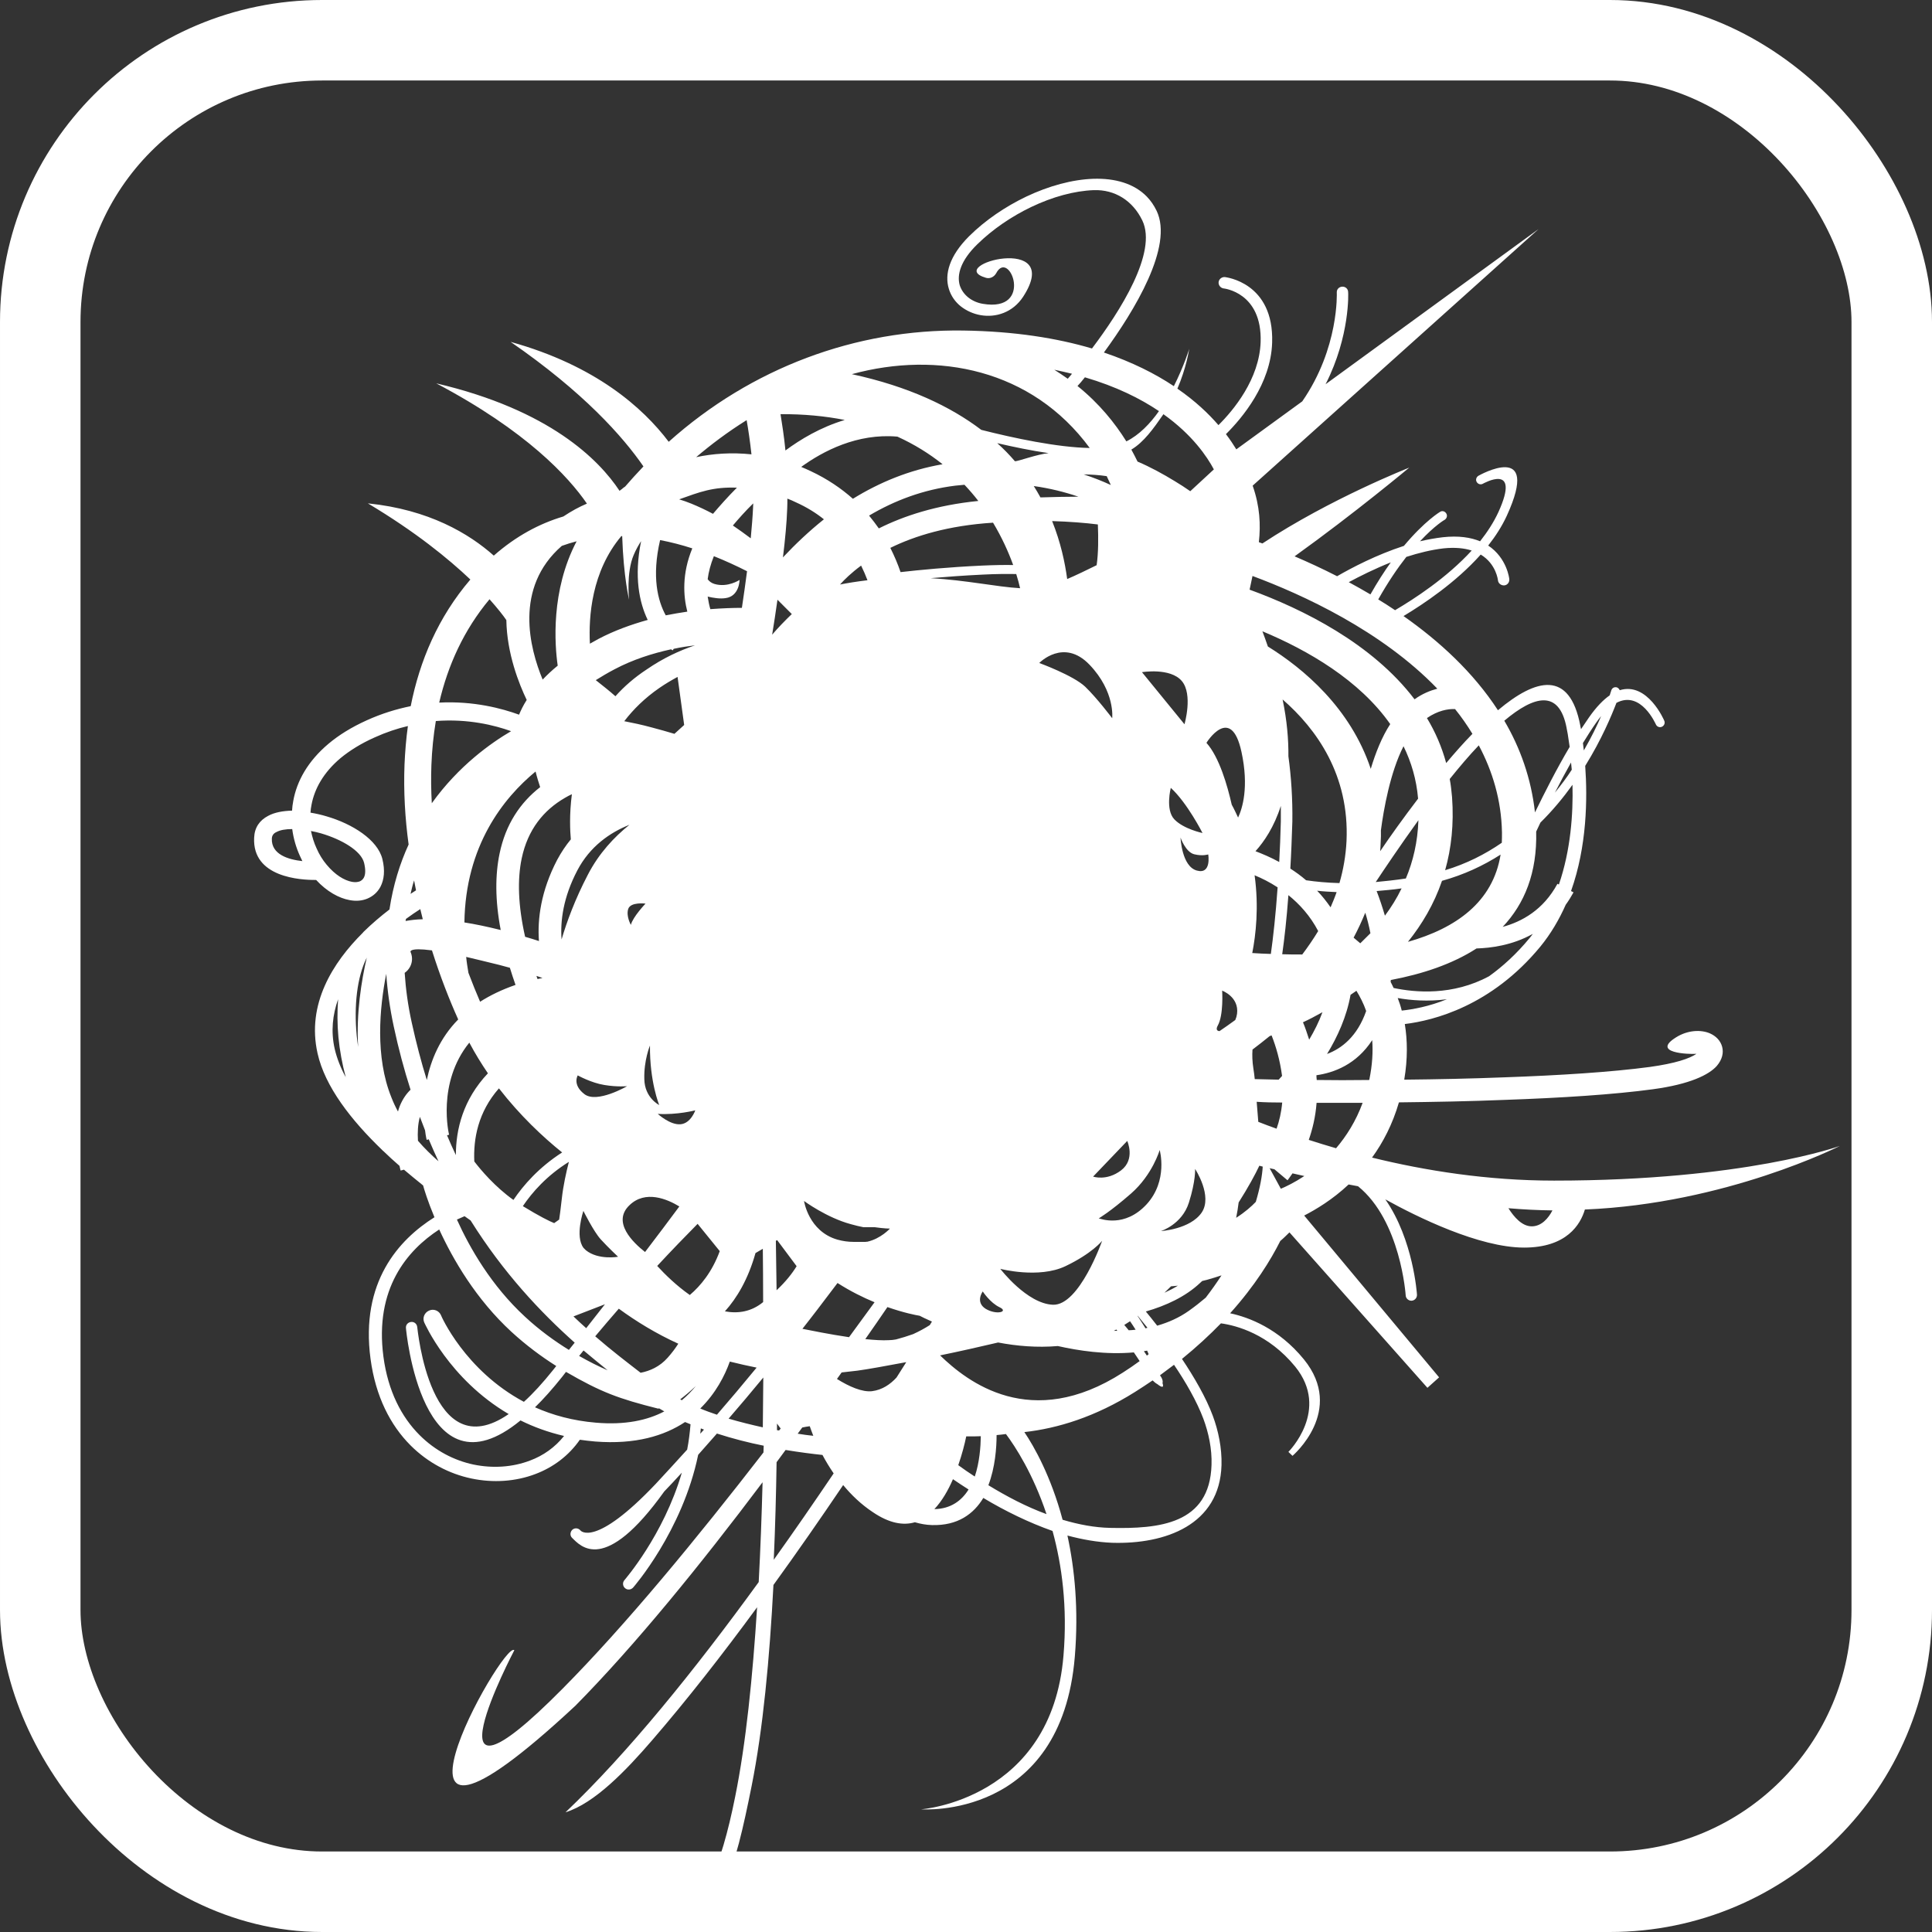 <svg width="24" height="24" viewBox="0 0 24 24" fill="none" xmlns="http://www.w3.org/2000/svg">
<rect x="0" y="0" width="24" height="24" fill="#333333" stroke="none"/>
<path d="M19.305 14.666C18.48 14.666 17.706 14.543 17.044 14.38C17.18 14.193 17.299 13.966 17.378 13.694C17.809 13.689 18.26 13.681 18.696 13.663C19.389 13.639 20.047 13.597 20.533 13.531C20.993 13.469 21.23 13.351 21.327 13.241C21.395 13.161 21.413 13.078 21.393 13.003C21.373 12.928 21.316 12.869 21.239 12.836C21.131 12.79 20.968 12.794 20.821 12.886C20.506 13.082 20.979 13.098 21.074 13.091C20.988 13.15 20.812 13.21 20.495 13.254C20.018 13.318 19.371 13.359 18.687 13.383C18.276 13.399 17.853 13.408 17.444 13.412C17.488 13.152 17.484 12.921 17.451 12.721C17.811 12.677 18.526 12.497 19.134 11.76C19.266 11.599 19.369 11.421 19.45 11.239C19.486 11.19 19.516 11.14 19.547 11.085L19.516 11.069C19.714 10.513 19.721 9.919 19.692 9.514C19.897 9.184 20.02 8.887 20.08 8.731C20.385 8.57 20.568 8.997 20.57 8.999C20.583 9.028 20.616 9.041 20.645 9.028C20.674 9.014 20.687 8.981 20.674 8.953C20.674 8.951 20.467 8.467 20.121 8.574C20.115 8.559 20.102 8.546 20.086 8.539C20.055 8.53 20.025 8.546 20.016 8.577C20.016 8.577 20.009 8.599 19.996 8.638C19.917 8.693 19.831 8.781 19.741 8.909C19.708 8.957 19.673 9.008 19.64 9.058L19.631 9.017V9.014C19.499 8.321 19.081 8.425 18.608 8.823C18.302 8.352 17.88 7.965 17.435 7.653C17.684 7.503 18.086 7.235 18.394 6.889C18.588 7.006 18.608 7.208 18.608 7.208C18.612 7.248 18.647 7.274 18.687 7.272C18.727 7.268 18.753 7.232 18.749 7.193C18.749 7.191 18.722 6.933 18.487 6.777C18.579 6.66 18.658 6.537 18.718 6.407C19.149 5.464 18.37 5.908 18.366 5.91C18.339 5.926 18.328 5.961 18.344 5.987C18.359 6.014 18.394 6.025 18.421 6.009C18.423 6.009 18.898 5.736 18.614 6.361C18.555 6.489 18.476 6.61 18.386 6.724C18.271 6.676 18.119 6.652 17.921 6.674C17.829 6.685 17.734 6.702 17.64 6.724C17.822 6.528 17.946 6.456 17.948 6.456C17.974 6.438 17.983 6.403 17.965 6.377C17.948 6.35 17.915 6.341 17.888 6.359C17.888 6.359 17.699 6.471 17.44 6.781C17.101 6.891 16.793 7.052 16.61 7.158C16.425 7.063 16.247 6.982 16.082 6.911C16.841 6.366 17.503 5.811 17.506 5.809C17.503 5.811 16.533 6.19 15.682 6.751L15.638 6.735C15.662 6.517 15.651 6.291 15.561 6.033L19.112 2.846L16.467 4.773C16.773 4.172 16.749 3.631 16.747 3.629C16.747 3.589 16.714 3.559 16.674 3.561C16.634 3.563 16.604 3.594 16.606 3.633C16.606 3.636 16.637 4.322 16.177 4.986L15.358 5.582C15.323 5.525 15.281 5.461 15.229 5.393C15.429 5.195 15.787 4.771 15.803 4.256C15.827 3.504 15.22 3.444 15.218 3.442C15.178 3.438 15.143 3.466 15.138 3.504C15.134 3.543 15.163 3.578 15.2 3.583C15.202 3.583 15.68 3.631 15.66 4.249C15.644 4.709 15.325 5.094 15.136 5.281C15.011 5.136 14.844 4.978 14.626 4.828C14.736 4.573 14.769 4.355 14.773 4.333C14.773 4.335 14.707 4.549 14.582 4.797C14.351 4.643 14.065 4.498 13.713 4.379C14.093 3.86 14.58 3.061 14.368 2.619C14.335 2.551 14.296 2.494 14.247 2.443C14.089 2.28 13.851 2.212 13.581 2.221C13.321 2.23 13.029 2.309 12.747 2.443C12.49 2.566 12.241 2.734 12.039 2.934C11.79 3.182 11.733 3.409 11.786 3.585C11.812 3.675 11.867 3.752 11.937 3.807C12.008 3.862 12.094 3.9 12.182 3.915C12.371 3.948 12.582 3.882 12.71 3.686C13.227 2.888 11.713 3.295 12.248 3.451C12.298 3.466 12.349 3.44 12.375 3.394C12.538 3.081 12.853 3.884 12.208 3.774C12.142 3.763 12.078 3.735 12.028 3.695C11.979 3.655 11.942 3.605 11.922 3.543C11.885 3.413 11.933 3.237 12.14 3.035C12.333 2.846 12.569 2.687 12.811 2.571C13.075 2.445 13.345 2.371 13.587 2.362C13.849 2.353 14.071 2.492 14.19 2.738C14.382 3.136 13.911 3.871 13.565 4.329C13.132 4.201 12.604 4.115 11.964 4.106C10.633 4.087 9.335 4.568 8.307 5.488C7.988 5.066 7.399 4.54 6.343 4.247C7.249 4.872 7.738 5.424 7.993 5.794C7.907 5.884 7.83 5.97 7.766 6.044L7.746 6.058L7.738 6.064L7.735 6.066L7.733 6.069L7.731 6.071C7.713 6.084 7.7 6.093 7.696 6.097C7.441 5.712 6.829 5.092 5.419 4.762C6.541 5.354 7.062 5.923 7.291 6.256C7.194 6.297 7.097 6.35 6.998 6.416C6.701 6.504 6.409 6.66 6.134 6.902C5.828 6.63 5.329 6.33 4.57 6.253C5.159 6.605 5.568 6.938 5.843 7.199C5.443 7.666 5.214 8.207 5.102 8.772C4.926 8.808 4.743 8.863 4.556 8.948C4.365 9.034 4.207 9.133 4.081 9.239C3.822 9.457 3.687 9.705 3.643 9.949C3.635 9.991 3.63 10.031 3.628 10.07C3.514 10.073 3.408 10.092 3.329 10.136C3.225 10.191 3.162 10.279 3.157 10.407C3.133 10.9 3.734 10.933 3.927 10.931C4.061 11.076 4.211 11.157 4.341 11.181C4.422 11.197 4.497 11.19 4.561 11.164C4.631 11.135 4.688 11.087 4.726 11.016C4.772 10.928 4.785 10.812 4.75 10.671C4.691 10.433 4.38 10.235 4.057 10.141C3.991 10.121 3.923 10.106 3.857 10.095C3.859 10.062 3.863 10.029 3.87 9.996C3.907 9.8 4.017 9.597 4.231 9.417C4.343 9.325 4.482 9.237 4.655 9.16C4.796 9.096 4.935 9.05 5.067 9.019C5.045 9.177 5.032 9.338 5.025 9.498C5.012 9.833 5.032 10.167 5.076 10.491C4.968 10.726 4.884 10.994 4.838 11.298C4.735 11.377 4.622 11.472 4.515 11.577L4.506 11.588C4.136 11.956 3.806 12.473 3.945 13.086C4.037 13.498 4.361 13.914 4.748 14.286L4.757 14.296H4.759C4.825 14.36 4.895 14.424 4.963 14.483C4.97 14.521 4.977 14.541 4.977 14.541L5.018 14.53C5.098 14.598 5.177 14.662 5.256 14.726C5.269 14.774 5.313 14.921 5.397 15.121C4.952 15.401 4.475 15.927 4.603 16.881C4.666 17.35 4.851 17.706 5.1 17.955C5.318 18.173 5.584 18.309 5.854 18.366C6.127 18.424 6.407 18.404 6.651 18.311C6.871 18.228 7.064 18.085 7.203 17.885C7.265 17.893 7.328 17.902 7.394 17.907C7.894 17.946 8.252 17.836 8.51 17.665L8.578 17.693C8.569 17.801 8.556 17.907 8.536 18.008C8.393 18.166 8.261 18.309 8.147 18.432C7.386 19.235 7.21 19.013 7.21 19.011C7.183 18.98 7.139 18.978 7.111 19.002C7.082 19.029 7.078 19.073 7.104 19.101C7.212 19.207 7.509 19.565 8.252 18.527C8.321 18.457 8.393 18.377 8.47 18.294C8.241 19.077 7.757 19.627 7.757 19.629C7.731 19.658 7.735 19.704 7.764 19.728C7.793 19.755 7.839 19.75 7.865 19.721C7.867 19.719 8.477 19.022 8.673 18.072C8.747 17.988 8.824 17.9 8.906 17.808C9.102 17.871 9.3 17.922 9.487 17.959L9.484 18.043C8.657 19.112 7.773 20.186 6.99 20.976C5.175 22.81 6.385 20.507 6.389 20.5C6.259 20.353 4.323 23.82 7.148 21.189C7.885 20.443 8.703 19.438 9.473 18.413C9.462 18.822 9.447 19.24 9.425 19.653C8.631 20.747 7.797 21.779 7.025 22.513C7.386 22.401 7.775 21.996 8.101 21.618C8.536 21.114 8.976 20.551 9.405 19.966C9.35 20.828 9.267 21.657 9.132 22.322C8.959 23.189 8.71 23.811 8.38 23.745C8.943 23.952 9.13 23.22 9.337 22.186C9.478 21.482 9.561 20.599 9.608 19.689C9.905 19.279 10.195 18.861 10.474 18.448C10.576 18.571 10.697 18.688 10.842 18.784C11.049 18.925 11.222 18.952 11.365 18.91C11.434 18.93 11.504 18.943 11.577 18.945C11.898 18.954 12.096 18.806 12.215 18.608C12.487 18.771 12.78 18.914 13.075 19.018C13.191 19.44 13.262 19.959 13.211 20.566C13.064 22.357 11.447 22.476 11.442 22.476C11.447 22.476 13.185 22.608 13.352 20.577C13.4 19.992 13.35 19.488 13.26 19.075C13.447 19.125 13.634 19.158 13.816 19.165C14.476 19.185 15.152 18.943 15.174 18.201C15.18 17.988 15.134 17.77 15.066 17.588C14.982 17.361 14.835 17.108 14.683 16.881C14.866 16.732 15.026 16.584 15.167 16.439C15.361 16.466 15.757 16.571 16.089 16.976C16.527 17.515 16.007 18.034 16.005 18.036L16.056 18.085C16.058 18.083 16.716 17.524 16.197 16.886C15.884 16.503 15.515 16.364 15.281 16.314C15.592 15.968 15.787 15.649 15.904 15.416C15.948 15.379 15.985 15.341 16.018 15.309L17.732 17.24L17.877 17.11L16.201 15.1C16.346 15.025 16.551 14.904 16.753 14.714L16.87 14.736C17.4 15.165 17.462 16.089 17.462 16.092C17.464 16.131 17.499 16.16 17.536 16.158C17.576 16.155 17.605 16.12 17.602 16.081C17.602 16.078 17.558 15.399 17.209 14.899C17.602 15.117 18.375 15.498 18.933 15.498C19.461 15.498 19.633 15.212 19.688 15.025C21.441 14.954 22.856 14.235 22.856 14.235C22.856 14.235 21.675 14.666 19.305 14.666ZM19.831 8.973C19.851 8.944 19.871 8.918 19.89 8.896C19.838 9.017 19.767 9.162 19.675 9.322C19.67 9.289 19.668 9.259 19.664 9.23C19.719 9.14 19.774 9.054 19.831 8.973ZM3.987 10.352C4.244 10.427 4.486 10.568 4.523 10.719C4.543 10.803 4.541 10.865 4.519 10.904C4.508 10.924 4.49 10.939 4.471 10.948C4.444 10.959 4.411 10.961 4.374 10.955C4.277 10.937 4.163 10.869 4.057 10.741C4.009 10.684 3.965 10.614 3.932 10.537C3.901 10.471 3.879 10.398 3.863 10.323C3.905 10.33 3.947 10.341 3.987 10.352ZM3.377 10.416C3.379 10.378 3.399 10.352 3.432 10.337C3.481 10.31 3.549 10.299 3.63 10.299C3.646 10.418 3.679 10.53 3.725 10.631C3.736 10.653 3.745 10.675 3.756 10.697C3.584 10.678 3.368 10.616 3.377 10.416ZM4.158 13.031C4.108 12.812 4.132 12.605 4.2 12.413C4.189 12.565 4.189 12.723 4.204 12.884C4.22 13.049 4.251 13.219 4.295 13.381C4.231 13.265 4.185 13.146 4.158 13.031ZM4.449 13.005C4.442 12.957 4.435 12.911 4.431 12.862C4.396 12.492 4.435 12.138 4.556 11.896C4.49 12.182 4.424 12.587 4.449 13.005ZM16.005 9.395C16.007 9.188 15.988 8.953 15.933 8.689C16.355 9.056 16.764 9.628 16.727 10.447C16.718 10.629 16.687 10.805 16.639 10.97C16.485 10.966 16.348 10.953 16.225 10.935C16.161 10.88 16.095 10.832 16.029 10.79C16.04 10.609 16.047 10.416 16.054 10.207C16.058 9.923 16.04 9.65 16.005 9.395ZM16.005 11.12C16.144 11.232 16.276 11.377 16.375 11.566C16.313 11.668 16.247 11.764 16.177 11.857C16.093 11.857 16.01 11.857 15.928 11.854C15.955 11.665 15.983 11.419 16.005 11.12ZM16.428 12.574C16.384 12.695 16.326 12.809 16.263 12.915C16.238 12.838 16.214 12.765 16.186 12.699C16.263 12.664 16.342 12.622 16.428 12.574ZM16.362 11.065C16.436 11.074 16.518 11.078 16.604 11.082C16.582 11.146 16.555 11.21 16.529 11.271C16.476 11.195 16.421 11.126 16.362 11.065ZM16.777 12.358C16.802 12.341 16.826 12.325 16.85 12.308C16.894 12.38 16.938 12.464 16.971 12.559C16.861 12.875 16.667 13.025 16.485 13.093C16.615 12.88 16.729 12.629 16.777 12.358ZM16.898 11.718C16.868 11.692 16.839 11.668 16.815 11.648C16.868 11.549 16.916 11.445 16.96 11.338C16.984 11.415 17.006 11.5 17.024 11.593C16.982 11.634 16.94 11.676 16.898 11.718ZM15.75 8.031C15.728 7.965 15.704 7.901 15.682 7.842C16.249 8.079 16.887 8.449 17.27 8.995C17.167 9.153 17.088 9.351 17.028 9.551C16.775 8.792 16.19 8.304 15.75 8.031ZM15.585 10.873C15.673 10.909 15.77 10.957 15.871 11.023C15.847 11.366 15.816 11.643 15.787 11.85C15.71 11.848 15.633 11.844 15.556 11.839C15.6 11.615 15.64 11.267 15.585 10.873ZM15.596 10.574C15.704 10.455 15.827 10.273 15.911 10.011C15.911 10.075 15.911 10.136 15.911 10.202C15.906 10.381 15.9 10.55 15.891 10.708C15.783 10.649 15.682 10.607 15.596 10.574ZM15.772 12.871L15.796 12.862C15.851 13.001 15.9 13.168 15.926 13.364V13.366L15.884 13.412C15.783 13.41 15.684 13.408 15.587 13.405C15.583 13.359 15.576 13.315 15.57 13.274C15.556 13.185 15.554 13.106 15.559 13.038C15.625 12.988 15.697 12.932 15.772 12.871ZM15.928 13.696C15.917 13.819 15.891 13.929 15.858 14.021C15.779 13.993 15.702 13.964 15.631 13.936C15.625 13.859 15.618 13.773 15.611 13.687C15.715 13.694 15.82 13.696 15.928 13.696ZM17.435 9.27C17.532 9.468 17.596 9.683 17.616 9.921C17.433 10.161 17.27 10.389 17.145 10.574C17.147 10.539 17.151 10.504 17.151 10.466C17.154 10.414 17.156 10.363 17.154 10.315C17.189 10.051 17.27 9.593 17.435 9.27ZM17.62 10.189C17.611 10.458 17.554 10.7 17.464 10.913C17.332 10.933 17.206 10.946 17.09 10.957C17.191 10.805 17.385 10.515 17.62 10.189ZM17.913 10.942C18.183 10.867 18.425 10.755 18.641 10.616C18.546 11.206 18.086 11.531 17.49 11.7C17.664 11.483 17.814 11.232 17.913 10.942ZM17.101 11.069C17.2 11.06 17.303 11.052 17.411 11.036C17.352 11.159 17.281 11.271 17.204 11.375C17.171 11.263 17.136 11.159 17.101 11.069ZM17.413 12.554C17.4 12.499 17.382 12.448 17.363 12.398C17.525 12.427 17.741 12.444 17.974 12.413C17.75 12.504 17.55 12.539 17.413 12.554ZM19.002 11.652C18.839 11.85 18.667 12.006 18.498 12.127C18.047 12.371 17.58 12.33 17.312 12.273C17.299 12.246 17.288 12.222 17.275 12.198L17.277 12.174C17.673 12.099 18.042 11.976 18.342 11.782C18.515 11.777 18.784 11.745 19.041 11.601C19.028 11.619 19.015 11.637 19.002 11.652ZM19.525 9.562C19.464 9.657 19.393 9.751 19.316 9.846C19.378 9.723 19.446 9.597 19.516 9.472L19.525 9.562ZM19.461 9.043V9.045C19.466 9.063 19.481 9.146 19.499 9.278C19.336 9.553 19.189 9.844 19.068 10.092C19.021 9.67 18.885 9.289 18.687 8.953C19.059 8.64 19.369 8.561 19.461 9.043ZM19.083 10.33L19.136 10.218C19.288 10.068 19.42 9.908 19.534 9.749C19.543 10.11 19.512 10.561 19.365 10.988L19.347 10.979C19.171 11.305 18.903 11.45 18.667 11.514C18.938 11.227 19.096 10.843 19.083 10.33ZM18.658 10.339C18.658 10.383 18.658 10.427 18.656 10.469C18.449 10.612 18.216 10.73 17.952 10.81C18.029 10.539 18.062 10.238 18.038 9.903C18.031 9.826 18.023 9.749 18.009 9.677C18.128 9.529 18.249 9.386 18.37 9.259C18.542 9.582 18.65 9.941 18.658 10.339ZM18.075 8.808C18.155 8.907 18.225 9.008 18.291 9.116C18.181 9.228 18.073 9.351 17.965 9.479C17.91 9.276 17.829 9.091 17.726 8.92C17.862 8.827 17.985 8.805 18.075 8.808ZM17.47 6.918C17.622 6.869 17.778 6.83 17.932 6.812C18.078 6.797 18.192 6.81 18.282 6.839C17.968 7.182 17.561 7.444 17.33 7.58C17.261 7.534 17.191 7.488 17.121 7.446C17.244 7.228 17.363 7.054 17.47 6.918ZM17.277 6.986C17.195 7.1 17.11 7.232 17.024 7.384C16.934 7.331 16.846 7.281 16.755 7.232C16.892 7.158 17.074 7.067 17.277 6.986ZM15.559 7.155C16.175 7.384 17.16 7.833 17.855 8.555C17.765 8.579 17.668 8.618 17.572 8.687C17.046 7.994 16.186 7.567 15.523 7.325C15.534 7.268 15.548 7.213 15.559 7.155ZM15.422 9.34C15.517 9.778 15.433 10.044 15.38 10.156C15.369 10.132 15.358 10.11 15.347 10.086C15.332 10.055 15.317 10.024 15.301 9.996C15.248 9.762 15.147 9.406 14.987 9.228C14.984 9.23 15.292 8.737 15.422 9.34ZM14.421 15.293C14.421 15.293 14.683 15.212 14.769 14.939C14.855 14.666 14.846 14.521 14.846 14.521C14.846 14.521 15.068 14.857 14.927 15.064C14.784 15.271 14.421 15.293 14.421 15.293ZM14.632 15.971C14.58 16.004 14.522 16.032 14.465 16.059C14.492 16.032 14.52 16.006 14.547 15.979C14.573 15.977 14.602 15.975 14.632 15.971ZM14.23 16.501C14.201 16.455 14.168 16.402 14.131 16.347L14.133 16.345C14.162 16.38 14.203 16.43 14.254 16.494L14.23 16.501ZM14.269 16.822L14.247 16.84L14.21 16.785L14.25 16.778L14.269 16.822ZM13.649 15.135C13.649 15.135 13.785 15.058 14.052 14.825C14.318 14.591 14.406 14.286 14.406 14.286C14.406 14.286 14.514 14.666 14.243 14.961C13.97 15.256 13.675 15.141 13.649 15.135ZM14.107 16.518C14.078 16.521 14.049 16.525 14.021 16.525C14.003 16.503 13.986 16.481 13.966 16.459C13.99 16.444 14.014 16.428 14.038 16.413C14.063 16.45 14.087 16.485 14.107 16.518ZM13.88 16.532H13.836L13.867 16.516L13.88 16.532ZM9.647 16.028L9.638 15.414L9.654 15.405L9.896 15.729C9.841 15.819 9.762 15.92 9.647 16.028ZM9.698 17.746L9.678 17.77L9.652 17.766V17.684L9.698 17.746ZM10.595 6.196C10.452 6.069 10.279 5.95 10.072 5.853C10.032 5.833 9.993 5.818 9.953 5.8C10.224 5.604 10.648 5.38 11.148 5.424C11.361 5.521 11.546 5.637 11.709 5.767C11.297 5.838 10.925 5.992 10.595 6.196ZM10.776 7.208C10.642 7.224 10.525 7.243 10.435 7.261C10.492 7.197 10.578 7.114 10.697 7.026C10.727 7.087 10.754 7.149 10.776 7.208ZM10.235 6.451C10.05 6.599 9.883 6.757 9.726 6.924C9.753 6.704 9.773 6.493 9.779 6.317C9.781 6.275 9.781 6.234 9.781 6.194C9.817 6.207 9.852 6.223 9.887 6.24C10.021 6.3 10.136 6.372 10.235 6.451ZM9.966 17.733C9.995 17.726 10.026 17.722 10.059 17.717C10.072 17.755 10.087 17.794 10.103 17.836C10.043 17.83 9.977 17.821 9.909 17.81L9.966 17.733ZM9.968 16.507C10.028 16.43 10.089 16.353 10.149 16.274C10.235 16.162 10.32 16.05 10.404 15.938C10.562 16.039 10.721 16.118 10.864 16.177C10.76 16.318 10.655 16.463 10.547 16.611C10.307 16.576 10.07 16.527 9.968 16.507ZM10.774 15.425H10.771H10.769H10.767H10.765H10.763H10.76L10.756 15.427H10.754H10.752H10.749H10.747H10.745H10.743H10.741H10.738H10.736H10.734H10.73H10.727H10.725H10.723H10.721H10.719H10.716H10.714H10.712H10.71H10.708H10.705H10.703H10.701H10.699H10.697H10.694H10.692H10.69H10.688H10.686H10.668H10.666H10.664H10.661H10.659H10.657H10.655H10.653H10.65H10.648H10.646H10.644H10.642H10.639H10.635H10.633H10.631H10.626H10.624H10.622H10.62H10.617H10.615H10.613H10.611H10.609H10.606H10.604H10.602C10.538 15.427 10.47 15.418 10.402 15.399C10.043 15.295 9.988 14.919 9.988 14.919C9.988 14.919 10.268 15.126 10.569 15.207C10.626 15.223 10.679 15.236 10.727 15.245H10.73H10.732H10.734H10.736H10.738H10.741H10.743H10.745H10.747H10.749H10.752H10.754H10.756H10.758H10.76H10.763H10.765H10.767H10.769H10.771H10.774H10.776H10.778H10.78H10.782H10.785H10.787H10.789H10.791H10.793H10.796H10.798H10.8H10.802H10.804H10.807H10.809H10.811H10.813H10.815H10.818H10.82H10.822H10.824H10.826H10.829H10.831H10.833H10.835H10.837H10.84H10.842H10.844H10.846H10.848H10.851H10.853H10.855H10.857H10.859H10.862H10.864H10.866H10.868C10.987 15.262 11.055 15.262 11.055 15.262C11.055 15.262 10.941 15.388 10.774 15.425ZM10.917 6.564C10.879 6.511 10.84 6.458 10.796 6.405C11.115 6.216 11.471 6.082 11.867 6.033C11.904 6.029 11.944 6.025 11.981 6.022C12.043 6.088 12.1 6.154 12.153 6.223C11.629 6.275 11.225 6.41 10.917 6.564ZM12.336 6.493C12.446 6.676 12.527 6.856 12.586 7.019C12.481 7.017 12.353 7.019 12.199 7.026C11.783 7.045 11.414 7.081 11.187 7.107C11.154 7.01 11.112 6.909 11.06 6.806C11.365 6.656 11.781 6.528 12.336 6.493ZM13.816 8.922C13.816 8.922 13.627 8.671 13.48 8.53C13.332 8.39 12.91 8.236 12.91 8.236C12.91 8.236 13.213 7.921 13.535 8.258C13.856 8.594 13.816 8.922 13.816 8.922ZM14.003 14.173C14.003 14.173 14.107 14.402 13.926 14.539C13.746 14.675 13.579 14.616 13.579 14.616L14.003 14.173ZM13.638 6.515C13.645 6.682 13.645 6.867 13.623 7.021C13.493 7.085 13.365 7.147 13.257 7.193C13.229 6.986 13.176 6.737 13.07 6.473C13.29 6.48 13.48 6.495 13.638 6.515ZM13.462 5.893C13.561 5.895 13.658 5.901 13.748 5.915C13.766 5.952 13.783 5.989 13.799 6.025C13.693 5.976 13.581 5.932 13.462 5.893ZM12.925 6.179C12.899 6.132 12.872 6.086 12.842 6.038C13.044 6.066 13.229 6.113 13.396 6.17C13.251 6.17 13.095 6.174 12.925 6.179ZM12.608 5.73C12.542 5.653 12.47 5.578 12.388 5.505C12.591 5.552 12.811 5.598 13.026 5.629C12.886 5.642 12.644 5.732 12.608 5.73ZM12.206 7.138C12.377 7.129 12.516 7.129 12.624 7.131C12.644 7.193 12.659 7.252 12.672 7.307C12.377 7.29 12.01 7.208 11.561 7.182C11.75 7.166 11.973 7.149 12.206 7.138ZM12.208 16.043C12.208 16.043 12.3 16.184 12.417 16.239C12.534 16.294 12.382 16.34 12.245 16.259C12.111 16.175 12.208 16.043 12.208 16.043ZM12.426 15.762C12.426 15.762 12.903 15.887 13.235 15.729C13.568 15.57 13.691 15.414 13.691 15.414C13.691 15.414 13.409 16.219 13.081 16.208C12.758 16.197 12.426 15.762 12.426 15.762ZM14.714 8.997L14.186 8.35C14.186 8.35 14.538 8.291 14.681 8.46C14.822 8.627 14.714 8.997 14.714 8.997ZM14.938 10.348C14.938 10.348 14.703 10.299 14.588 10.178C14.474 10.059 14.544 9.787 14.544 9.787C14.749 9.974 14.938 10.348 14.938 10.348ZM14.866 10.814C14.679 10.761 14.665 10.405 14.665 10.405C14.665 10.405 14.727 10.585 14.835 10.612C14.94 10.638 15.009 10.614 15.009 10.614C15.009 10.614 15.053 10.867 14.866 10.814ZM14.452 5.145C14.813 5.402 14.995 5.673 15.079 5.831L14.786 6.102C14.727 6.06 14.661 6.018 14.595 5.978C14.448 5.888 14.287 5.8 14.131 5.734C14.107 5.686 14.082 5.635 14.054 5.585C14.21 5.492 14.331 5.321 14.45 5.149L14.452 5.145ZM13.477 4.687C13.865 4.801 14.166 4.951 14.397 5.107C14.287 5.263 14.151 5.404 13.992 5.483C13.851 5.257 13.658 5.015 13.385 4.795C13.411 4.769 13.442 4.731 13.477 4.687ZM13.317 4.643L13.264 4.705C13.211 4.667 13.154 4.63 13.097 4.593C13.172 4.608 13.244 4.626 13.317 4.643ZM13.537 5.565C13.134 5.558 12.593 5.442 12.19 5.34C11.808 5.05 11.288 4.801 10.582 4.648C11.647 4.357 12.817 4.586 13.537 5.565ZM10.494 5.217C10.193 5.307 9.942 5.459 9.757 5.596C9.74 5.42 9.715 5.266 9.696 5.145C9.986 5.143 10.252 5.169 10.494 5.217ZM8.875 7.254C8.838 7.243 8.809 7.221 8.791 7.195C8.802 7.107 8.827 7.01 8.868 6.909C9.011 6.966 9.15 7.03 9.28 7.096C9.26 7.25 9.238 7.406 9.216 7.551C9.104 7.551 8.972 7.556 8.824 7.567C8.811 7.523 8.8 7.47 8.791 7.411C8.864 7.428 8.945 7.441 9.014 7.43C9.187 7.406 9.187 7.204 9.187 7.204C9.187 7.204 9.04 7.303 8.875 7.254ZM9.104 6.528C9.174 6.445 9.26 6.348 9.357 6.253L9.355 6.3C9.35 6.416 9.339 6.548 9.326 6.687C9.253 6.632 9.179 6.579 9.104 6.528ZM9.275 5.219C9.295 5.332 9.317 5.479 9.335 5.644C9.086 5.618 8.855 5.635 8.648 5.679C8.829 5.525 9.038 5.367 9.275 5.219ZM9.154 6.058C9.04 6.172 8.937 6.289 8.857 6.383C8.767 6.335 8.677 6.293 8.587 6.256C8.536 6.236 8.488 6.218 8.437 6.203C8.69 6.113 8.853 6.047 9.154 6.058ZM7.124 16.353L7.515 16.202L7.282 16.499C7.229 16.452 7.177 16.404 7.124 16.353ZM7.548 17.022C7.436 16.974 7.317 16.914 7.194 16.844L7.249 16.776C7.353 16.864 7.454 16.945 7.548 17.022ZM5.83 12.952C5.901 13.086 5.98 13.214 6.061 13.333C5.753 13.659 5.663 14.028 5.663 14.349C5.626 14.27 5.588 14.187 5.553 14.103L5.579 14.096C5.577 14.094 5.423 13.454 5.83 12.952ZM7.091 10.427C7.029 10.502 6.972 10.587 6.921 10.682C6.719 11.069 6.675 11.417 6.695 11.69C6.64 11.672 6.583 11.654 6.523 11.637C6.435 11.245 6.426 10.924 6.481 10.662C6.556 10.306 6.752 10.064 7.02 9.91C7.047 9.894 7.075 9.879 7.104 9.866C7.071 10.121 7.082 10.326 7.091 10.427ZM6.378 14.906C6.149 14.743 5.971 14.532 5.892 14.428C5.879 14.149 5.938 13.815 6.198 13.52C6.459 13.857 6.745 14.125 6.983 14.316C6.695 14.501 6.501 14.723 6.378 14.906ZM7.067 14.433C7.034 14.56 6.996 14.732 6.979 14.89C6.963 15.027 6.954 15.104 6.946 15.15L6.884 15.194C6.825 15.17 6.704 15.111 6.495 14.983C6.611 14.811 6.792 14.604 7.067 14.433ZM5.964 12.444C5.916 12.334 5.868 12.213 5.819 12.085C5.808 12.017 5.797 11.954 5.791 11.887C5.907 11.914 6.041 11.947 6.2 11.986C6.246 11.998 6.29 12.011 6.334 12.022C6.356 12.092 6.378 12.162 6.404 12.235C6.233 12.294 6.088 12.365 5.964 12.444ZM6.664 12.123L6.739 12.149L6.677 12.162L6.664 12.123ZM6.206 10.603C6.151 10.867 6.149 11.181 6.22 11.553C6.052 11.511 5.903 11.48 5.769 11.459C5.782 10.506 6.253 9.914 6.653 9.584C6.671 9.657 6.693 9.725 6.71 9.778C6.462 9.971 6.281 10.24 6.206 10.603ZM5.771 15.108L5.846 15.161C6.255 15.814 6.717 16.303 7.139 16.679L7.067 16.769C6.886 16.657 6.701 16.523 6.523 16.358C6.103 15.971 5.835 15.502 5.676 15.15C5.709 15.135 5.742 15.121 5.771 15.108ZM7.278 15.531L7.249 15.502C7.139 15.359 7.247 15.042 7.247 15.042C7.247 15.042 7.375 15.3 7.463 15.396C7.553 15.495 7.678 15.612 7.678 15.612C7.678 15.612 7.434 15.656 7.278 15.531ZM7.26 13.592C7.106 13.474 7.177 13.359 7.177 13.359C7.177 13.359 7.344 13.452 7.507 13.478C7.669 13.505 7.79 13.493 7.79 13.493C7.79 13.493 7.416 13.711 7.26 13.592ZM7.819 14.972C8.017 14.78 8.288 14.895 8.439 14.987C8.312 15.159 8.169 15.348 8.013 15.553C7.865 15.436 7.599 15.183 7.819 14.972ZM8.191 8.546C8.268 8.493 8.343 8.449 8.417 8.409L8.499 9.006L8.378 9.116C8.29 9.089 8.195 9.063 8.094 9.036C7.973 9.003 7.859 8.979 7.755 8.959C7.867 8.812 8.01 8.671 8.191 8.546ZM7.645 8.649C7.577 8.588 7.482 8.513 7.401 8.449C7.471 8.405 7.548 8.359 7.636 8.313C7.861 8.194 8.103 8.117 8.336 8.066C8.349 8.075 8.356 8.079 8.356 8.079L8.369 8.06C8.459 8.04 8.549 8.027 8.635 8.016C8.439 8.082 8.237 8.176 8.035 8.315C7.881 8.416 7.753 8.528 7.645 8.649ZM8.189 13.727C8.189 13.727 8.008 13.639 8.004 13.405C7.997 13.172 8.074 12.988 8.074 12.988C8.07 13.441 8.189 13.727 8.189 13.727ZM8.019 11.225C8.019 11.225 7.861 11.39 7.837 11.489C7.837 11.489 7.775 11.382 7.804 11.291C7.834 11.201 8.019 11.225 8.019 11.225ZM8.171 13.837C8.411 13.852 8.637 13.793 8.637 13.793C8.637 13.793 8.582 13.956 8.453 13.966C8.323 13.977 8.171 13.837 8.171 13.837ZM8.2 6.709C8.336 6.735 8.47 6.77 8.6 6.812C8.47 7.127 8.488 7.402 8.538 7.598C8.45 7.611 8.362 7.626 8.27 7.644C8.171 7.463 8.094 7.166 8.2 6.709ZM7.718 6.66H7.729C7.746 7.175 7.815 7.45 7.815 7.45C7.815 7.45 7.777 7.114 7.872 6.894C7.898 6.832 7.931 6.773 7.964 6.722C7.874 7.166 7.942 7.485 8.046 7.701C7.841 7.758 7.632 7.833 7.436 7.936C7.399 7.956 7.364 7.976 7.328 7.996C7.311 7.661 7.348 7.1 7.718 6.66ZM7.819 10.246C7.63 10.398 7.441 10.598 7.302 10.867C7.144 11.17 7.042 11.447 6.976 11.67C6.959 11.441 6.996 11.148 7.172 10.812C7.328 10.515 7.575 10.343 7.819 10.246ZM6.979 6.781C7.04 6.759 7.102 6.74 7.163 6.724C6.84 7.338 6.891 8.011 6.928 8.269C6.855 8.328 6.794 8.387 6.741 8.442C6.58 8.055 6.382 7.301 6.979 6.781ZM6.081 7.444C6.184 7.56 6.253 7.648 6.29 7.703C6.297 8.121 6.448 8.497 6.543 8.695C6.499 8.764 6.47 8.825 6.448 8.878C6.237 8.801 5.885 8.706 5.456 8.728C5.564 8.264 5.762 7.826 6.081 7.444ZM5.359 9.503C5.366 9.32 5.384 9.138 5.414 8.957C5.815 8.926 6.147 9.01 6.349 9.083C6.105 9.226 5.7 9.509 5.364 9.978C5.355 9.82 5.353 9.661 5.359 9.503ZM5.144 10.937C5.153 10.979 5.159 11.019 5.168 11.06L5.1 11.104C5.113 11.047 5.126 10.992 5.144 10.937ZM5.043 11.415C5.109 11.368 5.168 11.326 5.221 11.293C5.232 11.335 5.241 11.377 5.252 11.419C5.17 11.421 5.1 11.43 5.038 11.441L5.043 11.415ZM4.966 13.74C4.957 13.762 4.95 13.786 4.944 13.808C4.913 13.751 4.886 13.694 4.862 13.632C4.658 13.128 4.715 12.519 4.798 12.097C4.812 12.303 4.842 12.521 4.891 12.75C4.95 13.027 5.021 13.291 5.1 13.537C5.049 13.586 5.003 13.65 4.966 13.74ZM5.027 12.085C5.109 12.028 5.142 11.921 5.1 11.826C5.1 11.826 5.071 11.767 5.366 11.806C5.469 12.132 5.584 12.424 5.692 12.664C5.463 12.897 5.353 13.17 5.302 13.416C5.232 13.192 5.17 12.954 5.115 12.704C5.067 12.488 5.04 12.281 5.027 12.085ZM5.192 14.171C5.186 14.072 5.19 13.966 5.216 13.874C5.238 13.931 5.258 13.986 5.28 14.041C5.289 14.116 5.3 14.158 5.3 14.16L5.326 14.153C5.366 14.248 5.406 14.338 5.447 14.426C5.362 14.351 5.274 14.266 5.192 14.171ZM6.583 18.144C6.367 18.226 6.123 18.243 5.881 18.193C5.641 18.142 5.406 18.021 5.212 17.827C4.988 17.603 4.82 17.282 4.763 16.853C4.651 16.006 5.06 15.531 5.456 15.273C5.628 15.647 5.912 16.138 6.354 16.545C6.536 16.712 6.726 16.853 6.91 16.969L6.873 17.016C6.741 17.181 6.62 17.313 6.508 17.414C5.773 17.022 5.478 16.342 5.478 16.338C5.454 16.281 5.386 16.254 5.329 16.281C5.271 16.307 5.245 16.373 5.271 16.43C5.274 16.433 5.575 17.13 6.319 17.566C5.342 18.241 5.186 16.492 5.183 16.485C5.179 16.446 5.146 16.417 5.106 16.422C5.067 16.426 5.038 16.459 5.043 16.499C5.043 16.505 5.236 18.655 6.466 17.645C6.629 17.726 6.809 17.792 7.007 17.838C6.895 17.979 6.748 18.083 6.583 18.144ZM7.403 17.673C7.115 17.649 6.864 17.579 6.646 17.482C6.752 17.379 6.864 17.253 6.983 17.104L7.031 17.042C7.465 17.293 7.68 17.374 8.182 17.5L8.184 17.493C8.206 17.506 8.23 17.519 8.252 17.533C8.043 17.643 7.766 17.704 7.403 17.673ZM8.294 16.866C8.195 16.978 8.072 17.031 7.958 17.053C7.79 16.923 7.597 16.776 7.394 16.6C7.493 16.481 7.592 16.367 7.687 16.257C7.903 16.415 8.151 16.567 8.426 16.692C8.391 16.747 8.349 16.804 8.294 16.866ZM8.47 17.394L8.45 17.383C8.508 17.339 8.574 17.284 8.644 17.218C8.593 17.28 8.536 17.339 8.47 17.394ZM8.569 16.087C8.406 15.973 8.263 15.834 8.164 15.726C8.345 15.531 8.514 15.357 8.666 15.203L8.941 15.542C8.846 15.801 8.703 15.973 8.569 16.087ZM8.699 17.81L8.706 17.744L8.745 17.759L8.699 17.81ZM8.699 17.497C8.893 17.306 9.005 17.086 9.066 16.914C9.181 16.943 9.291 16.967 9.399 16.989C9.229 17.196 9.064 17.392 8.906 17.574C8.835 17.55 8.767 17.526 8.699 17.497ZM9.476 17.731C9.337 17.7 9.194 17.665 9.051 17.623C9.19 17.462 9.335 17.291 9.482 17.112C9.48 17.31 9.478 17.517 9.476 17.731ZM9.005 16.29C9.152 16.127 9.293 15.894 9.385 15.566L9.476 15.513C9.478 15.704 9.48 15.929 9.48 16.175C9.333 16.296 9.168 16.32 9.005 16.29ZM9.592 7.884C9.614 7.752 9.636 7.604 9.658 7.45L9.836 7.628C9.753 7.708 9.667 7.796 9.592 7.884ZM9.612 19.376C9.63 18.971 9.641 18.562 9.647 18.164L9.759 18.012C9.935 18.041 10.094 18.061 10.217 18.074C10.257 18.149 10.303 18.226 10.356 18.303C10.114 18.661 9.865 19.022 9.612 19.376ZM11.137 17.112C11.062 17.194 10.961 17.266 10.831 17.282C10.71 17.295 10.549 17.225 10.397 17.13L10.455 17.049C10.521 17.042 10.587 17.035 10.65 17.027C10.782 17.009 11.002 16.969 11.258 16.921L11.137 17.112ZM11.55 16.461C11.491 16.499 11.42 16.538 11.343 16.573C11.273 16.598 11.203 16.62 11.13 16.639C11.101 16.644 11.071 16.648 11.042 16.648C10.963 16.653 10.859 16.646 10.749 16.635C10.844 16.499 10.936 16.367 11.024 16.237C11.229 16.309 11.381 16.338 11.425 16.345C11.445 16.356 11.497 16.382 11.577 16.417L11.55 16.461ZM11.607 18.747C11.702 18.646 11.779 18.512 11.838 18.375C11.902 18.419 11.966 18.461 12.032 18.503C11.946 18.641 11.812 18.743 11.607 18.747ZM12.109 18.342C12.039 18.296 11.97 18.25 11.904 18.201C11.951 18.065 11.984 17.937 12.003 17.843C12.065 17.845 12.127 17.843 12.184 17.841C12.182 17.973 12.168 18.168 12.109 18.342ZM11.678 16.837C11.922 16.787 12.173 16.73 12.399 16.677C12.63 16.721 12.883 16.743 13.141 16.721C13.394 16.778 13.735 16.831 14.085 16.8C14.111 16.837 14.135 16.875 14.157 16.908C14.091 16.956 14.021 17.005 13.948 17.051C12.804 17.786 12.014 17.163 11.678 16.837ZM12.278 18.45C12.362 18.23 12.38 17.984 12.38 17.827C12.424 17.823 12.463 17.819 12.496 17.814C12.613 17.97 12.833 18.309 13 18.809C12.751 18.718 12.509 18.591 12.278 18.45ZM14.949 17.625C15.013 17.797 15.057 17.999 15.05 18.197C15.028 18.936 14.397 18.993 13.792 18.98C13.596 18.976 13.398 18.938 13.2 18.879C13.055 18.336 12.844 17.966 12.725 17.79C13.139 17.744 13.607 17.601 14.1 17.291C14.175 17.244 14.247 17.196 14.318 17.148C14.34 17.17 14.36 17.185 14.377 17.194C14.437 17.242 14.461 17.238 14.441 17.181C14.448 17.161 14.441 17.126 14.41 17.084C14.47 17.04 14.529 16.996 14.584 16.954C14.729 17.167 14.868 17.409 14.949 17.625ZM14.978 16.12C14.916 16.173 14.846 16.228 14.769 16.283C14.648 16.369 14.514 16.428 14.375 16.468C14.318 16.395 14.269 16.334 14.234 16.292C14.485 16.219 14.725 16.109 14.907 15.938L14.934 15.913L14.995 15.898C15.057 15.88 15.116 15.863 15.174 15.843C15.116 15.933 15.05 16.026 14.978 16.12ZM15.149 12.809C15.116 12.807 15.103 12.785 15.127 12.741C15.202 12.609 15.182 12.306 15.182 12.306C15.182 12.306 15.394 12.383 15.367 12.594C15.363 12.622 15.356 12.646 15.345 12.671C15.275 12.721 15.211 12.768 15.149 12.809ZM15.6 14.93C15.548 14.985 15.466 15.058 15.356 15.128C15.369 15.062 15.38 14.998 15.387 14.937C15.506 14.75 15.592 14.591 15.644 14.481L15.686 14.492C15.68 14.602 15.653 14.754 15.6 14.93ZM15.911 14.767L15.772 14.512L15.831 14.525L15.994 14.662C15.994 14.662 16.018 14.631 16.056 14.576L16.203 14.609C16.08 14.69 15.974 14.741 15.911 14.767ZM16.597 14.264C16.48 14.23 16.366 14.195 16.258 14.16C16.304 14.028 16.342 13.874 16.355 13.7C16.538 13.7 16.729 13.7 16.927 13.7C16.843 13.929 16.725 14.114 16.597 14.264ZM17.008 13.416C16.782 13.419 16.562 13.419 16.357 13.416C16.355 13.397 16.353 13.377 16.353 13.357C16.571 13.326 16.85 13.223 17.046 12.921C17.057 13.065 17.048 13.227 17.011 13.408L17.008 13.416ZM19.028 15.234C18.907 15.234 18.808 15.119 18.738 15.009C18.927 15.025 19.109 15.034 19.285 15.036C19.235 15.133 19.149 15.234 19.028 15.234Z" fill="white"/>
<rect x="0.5" y="0.5" width="23" height="23" rx="3.5" stroke="white"/>
</svg>
